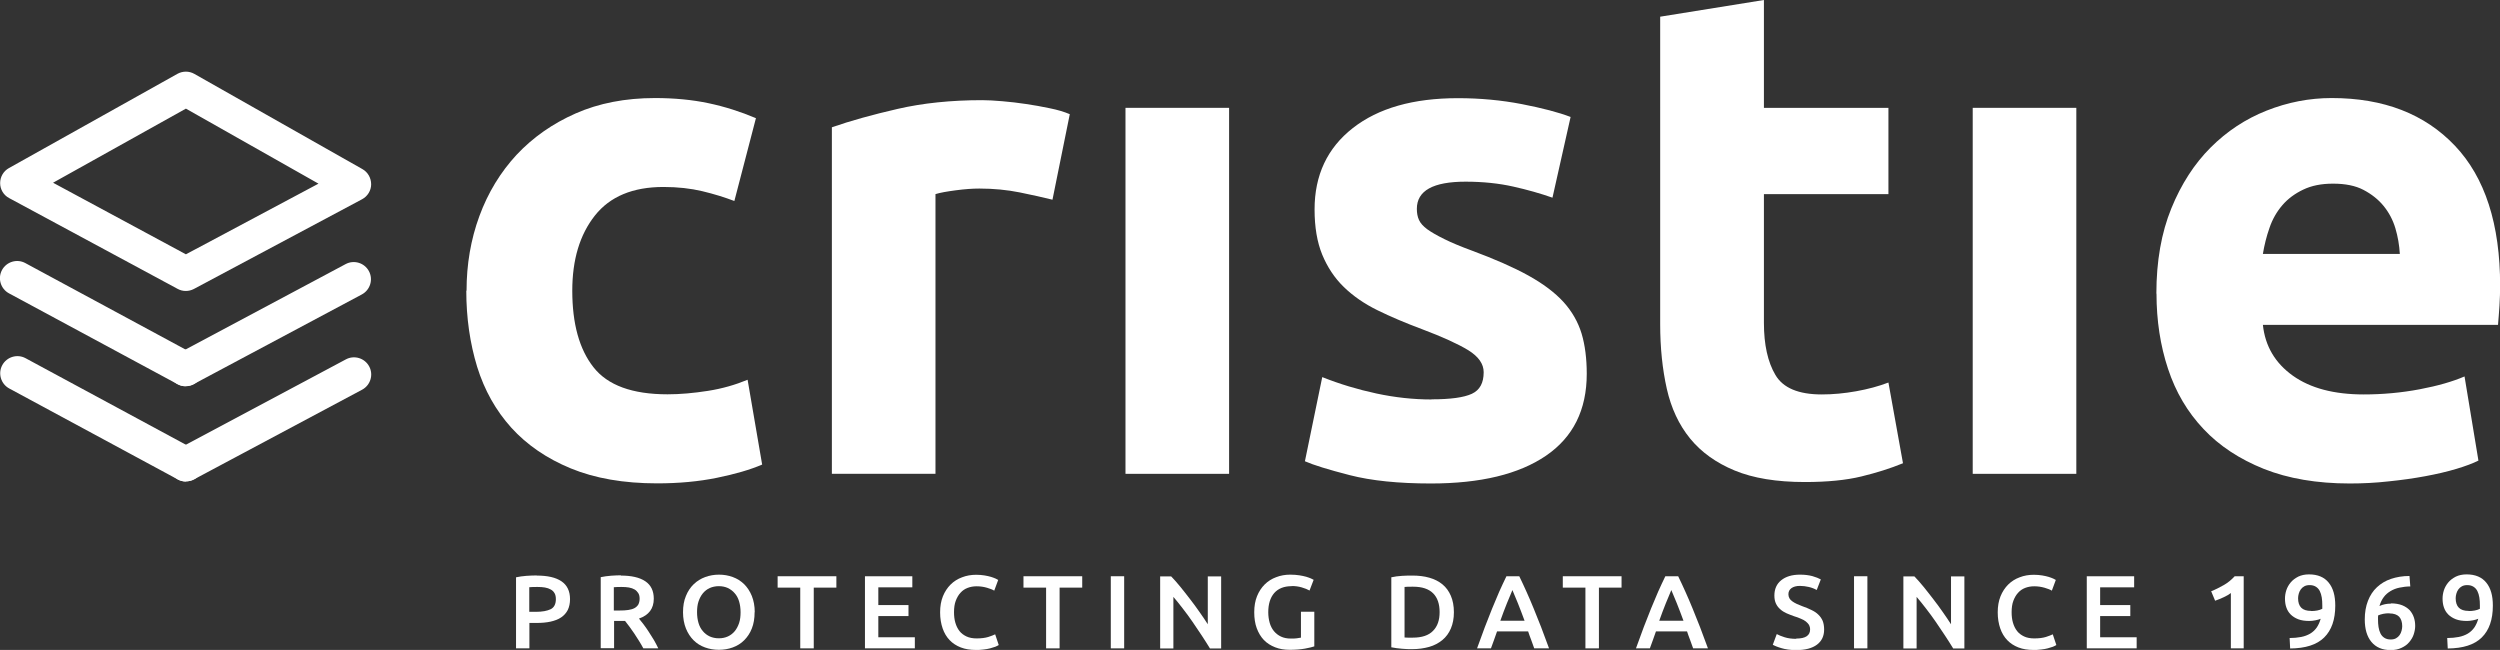 <svg xmlns="http://www.w3.org/2000/svg" id="Layer_2" viewBox="0 0 188.94 49.12"><rect x="0" y="0" width="188.94" height="49.12" fill="#333333" stroke="none"/><defs><style>.cls-1{fill:#fff;}</style></defs><g id="Warstwa_1"><g><path class="cls-1" d="M14.03,29.19c-.21,0-.42-.05-.62-.16L.68,22.17c-.63-.34-.87-1.13-.53-1.76,.34-.63,1.13-.87,1.76-.53l12.73,6.87c.63,.34,.87,1.13,.53,1.76-.23,.44-.68,.68-1.14,.68Z"></path><path class="cls-1" d="M14.05,36.39c-.21,0-.42-.05-.62-.16L.7,29.36c-.63-.34-.87-1.13-.53-1.76,.34-.63,1.13-.87,1.76-.53l12.73,6.87c.63,.34,.87,1.13,.53,1.76-.23,.44-.68,.68-1.14,.68Z"></path><g><g><path class="cls-1" d="M16.98,21.78s0,0,0,0c0,0,0,0,0,0Z"></path><path class="cls-1" d="M14.04,21.99c-.21,0-.42-.05-.62-.16L.69,14.97c-.42-.22-.68-.66-.68-1.13s.25-.91,.67-1.14L13.41,5.58c.4-.22,.88-.22,1.27,0l12.71,7.2c.41,.23,.66,.67,.66,1.15,0,.47-.27,.91-.69,1.13l-12.71,6.78c-.19,.1-.4,.15-.61,.15ZM4.01,13.81l10.04,5.41,10.02-5.34-10.02-5.67L4.01,13.81Z"></path></g><path class="cls-1" d="M14.03,29.19c-.46,0-.91-.25-1.15-.69-.34-.63-.1-1.42,.53-1.76l12.71-6.78c.63-.34,1.42-.1,1.76,.53,.34,.63,.1,1.42-.53,1.76l-12.71,6.78c-.19,.1-.4,.15-.61,.15Z"></path><path class="cls-1" d="M14.05,36.39c-.46,0-.91-.25-1.15-.69-.34-.63-.1-1.42,.53-1.76l12.71-6.78c.63-.34,1.42-.1,1.76,.53,.34,.63,.1,1.42-.53,1.76l-12.71,6.78c-.19,.1-.4,.15-.61,.15Z"></path><g><g><path class="cls-1" d="M35.26,21.98c0-2,.32-3.88,.97-5.65,.65-1.77,1.59-3.31,2.81-4.63,1.23-1.31,2.72-2.36,4.47-3.13,1.75-.77,3.75-1.16,5.99-1.16,1.47,0,2.82,.13,4.05,.39,1.23,.26,2.42,.64,3.58,1.13l-1.63,6.26c-.74-.28-1.54-.53-2.42-.74-.88-.21-1.86-.32-2.94-.32-2.31,0-4.04,.72-5.18,2.16-1.14,1.44-1.71,3.33-1.71,5.68,0,2.49,.53,4.42,1.6,5.78,1.07,1.37,2.94,2.05,5.6,2.05,.95,0,1.96-.09,3.05-.26,1.09-.17,2.08-.46,3-.84l1.1,6.41c-.91,.39-2.05,.72-3.42,1-1.37,.28-2.87,.42-4.52,.42-2.52,0-4.7-.38-6.52-1.13-1.82-.75-3.32-1.78-4.5-3.08-1.17-1.3-2.03-2.83-2.58-4.6-.54-1.77-.82-3.69-.82-5.76Z"></path><path class="cls-1" d="M79.53,15.09c-.7-.17-1.52-.36-2.47-.55-.95-.19-1.96-.29-3.05-.29-.49,0-1.08,.04-1.76,.13-.68,.09-1.2,.18-1.55,.29v21.14h-7.83V9.62c1.4-.49,3.06-.95,4.97-1.39,1.91-.44,4.04-.66,6.39-.66,.42,0,.93,.03,1.52,.08,.6,.05,1.19,.12,1.79,.21,.6,.09,1.19,.19,1.79,.32,.6,.12,1.1,.27,1.52,.45l-1.31,6.47Z"></path><path class="cls-1" d="M92.89,35.81h-7.83V8.15h7.83v27.66Z"></path><path class="cls-1" d="M108.19,30.18c1.44,0,2.45-.14,3.05-.42,.6-.28,.89-.82,.89-1.63,0-.63-.39-1.18-1.16-1.66-.77-.47-1.95-1.01-3.52-1.6-1.23-.46-2.34-.93-3.34-1.42-1-.49-1.85-1.08-2.55-1.76-.7-.68-1.24-1.5-1.63-2.44-.39-.95-.58-2.09-.58-3.42,0-2.59,.96-4.64,2.89-6.15,1.93-1.51,4.57-2.26,7.94-2.26,1.68,0,3.29,.15,4.84,.45,1.54,.3,2.77,.62,3.68,.97l-1.37,6.1c-.91-.32-1.9-.6-2.97-.84-1.07-.24-2.27-.37-3.6-.37-2.45,0-3.68,.68-3.68,2.05,0,.32,.05,.6,.16,.84,.11,.25,.32,.48,.63,.71,.32,.23,.74,.47,1.29,.74,.54,.27,1.24,.56,2.08,.87,1.72,.64,3.14,1.26,4.26,1.88,1.12,.62,2.01,1.29,2.66,2,.65,.72,1.1,1.51,1.37,2.39,.26,.87,.39,1.89,.39,3.04,0,2.73-1.03,4.79-3.08,6.19-2.05,1.4-4.95,2.1-8.7,2.1-2.45,0-4.5-.21-6.13-.63-1.63-.42-2.76-.77-3.39-1.05l1.31-6.36c1.33,.53,2.7,.94,4.1,1.24,1.4,.3,2.79,.45,4.15,.45Z"></path><path class="cls-1" d="M125.48,1.26l7.83-1.26V8.15h9.41v6.52h-9.41v9.73c0,1.65,.29,2.96,.87,3.94,.58,.98,1.74,1.47,3.5,1.47,.84,0,1.71-.08,2.6-.24s1.71-.38,2.44-.66l1.1,6.1c-.95,.39-2,.72-3.15,1s-2.58,.42-4.26,.42c-2.14,0-3.91-.29-5.31-.87-1.4-.58-2.52-1.38-3.37-2.42-.84-1.03-1.43-2.29-1.76-3.76-.33-1.47-.5-3.1-.5-4.89V1.26Z"></path><path class="cls-1" d="M156.92,35.81h-7.83V8.15h7.83v27.66Z"></path><path class="cls-1" d="M162.97,22.19c0-2.45,.38-4.6,1.13-6.44,.75-1.84,1.74-3.37,2.97-4.6,1.23-1.23,2.64-2.16,4.23-2.79,1.59-.63,3.23-.95,4.92-.95,3.93,0,7.03,1.2,9.31,3.6,2.28,2.4,3.42,5.93,3.42,10.59,0,.46-.02,.96-.05,1.5-.04,.54-.07,1.03-.11,1.45h-17.77c.17,1.61,.93,2.89,2.26,3.84,1.33,.95,3.12,1.42,5.36,1.42,1.44,0,2.85-.13,4.23-.39,1.38-.26,2.51-.59,3.39-.97l1.05,6.36c-.42,.21-.98,.42-1.68,.63-.7,.21-1.48,.39-2.34,.55-.86,.16-1.78,.29-2.76,.39-.98,.11-1.96,.16-2.94,.16-2.49,0-4.65-.37-6.49-1.1-1.84-.74-3.37-1.74-4.57-3.02-1.21-1.28-2.1-2.79-2.68-4.55-.58-1.75-.87-3.65-.87-5.68Zm18.4-3c-.04-.67-.15-1.31-.34-1.95-.19-.63-.49-1.19-.89-1.68-.4-.49-.91-.89-1.52-1.21-.61-.32-1.38-.47-2.29-.47s-1.63,.15-2.26,.45c-.63,.3-1.16,.69-1.58,1.18-.42,.49-.75,1.06-.97,1.71-.23,.65-.39,1.31-.5,1.97h10.36Z"></path></g><g><path class="cls-1" d="M40.57,43.5c.81,0,1.43,.14,1.86,.43,.43,.29,.65,.74,.65,1.35,0,.32-.06,.59-.17,.82-.12,.23-.28,.41-.5,.56s-.49,.25-.8,.32c-.32,.07-.68,.1-1.09,.1h-.51v1.92h-1.01v-5.37c.24-.05,.5-.09,.78-.11,.29-.02,.55-.03,.79-.03Zm.07,.86c-.26,0-.47,0-.64,.02v1.86h.49c.49,0,.86-.07,1.13-.2,.26-.13,.39-.39,.39-.76,0-.18-.03-.33-.1-.45-.07-.12-.17-.22-.29-.28-.12-.07-.27-.12-.44-.15-.17-.03-.35-.04-.54-.04Z"></path><path class="cls-1" d="M46.92,43.5c.8,0,1.42,.14,1.85,.43s.64,.73,.64,1.32c0,.74-.37,1.24-1.12,1.5,.1,.12,.22,.27,.35,.44,.13,.17,.26,.36,.39,.56,.13,.2,.26,.41,.39,.62,.12,.21,.23,.42,.33,.63h-1.13c-.1-.19-.21-.38-.33-.57-.12-.19-.24-.38-.36-.56-.12-.18-.24-.35-.36-.51-.12-.16-.23-.3-.33-.43-.08,0-.14,0-.19,0h-.64v2.06h-1.01v-5.37c.25-.05,.51-.09,.79-.11,.28-.02,.53-.03,.75-.03Zm.07,.86c-.21,0-.41,0-.6,.02v1.76h.44c.25,0,.46-.01,.65-.04,.19-.03,.34-.07,.47-.14,.13-.07,.22-.16,.29-.27,.06-.12,.1-.26,.1-.44,0-.17-.03-.31-.1-.42s-.16-.21-.28-.28-.26-.12-.43-.15c-.17-.03-.35-.04-.55-.04Z"></path><path class="cls-1" d="M57.03,46.27c0,.47-.07,.88-.21,1.23-.14,.36-.34,.65-.58,.89-.24,.24-.53,.42-.86,.54-.33,.12-.68,.18-1.05,.18s-.72-.06-1.05-.18c-.33-.12-.62-.3-.86-.54-.24-.24-.44-.54-.58-.89s-.22-.77-.22-1.23,.07-.88,.22-1.23c.14-.35,.34-.65,.59-.89,.25-.24,.54-.42,.87-.54,.33-.12,.67-.18,1.04-.18s.71,.06,1.04,.18c.33,.12,.61,.3,.86,.54,.24,.24,.44,.54,.58,.89,.14,.35,.22,.76,.22,1.23Zm-4.35,0c0,.3,.04,.57,.11,.81,.07,.24,.18,.45,.33,.62,.14,.17,.31,.3,.52,.4,.2,.09,.43,.14,.69,.14s.48-.05,.68-.14c.2-.09,.38-.23,.52-.4,.14-.17,.25-.38,.33-.62s.11-.51,.11-.81-.04-.57-.11-.81-.18-.45-.33-.62c-.14-.17-.32-.3-.52-.4-.2-.09-.43-.14-.68-.14s-.49,.05-.69,.14c-.2,.09-.38,.23-.52,.4-.14,.17-.25,.38-.33,.62-.08,.24-.11,.51-.11,.81Z"></path><path class="cls-1" d="M63.21,43.55v.86h-1.71v4.59h-1.02v-4.59h-1.71v-.86h4.45Z"></path><path class="cls-1" d="M65.37,49v-5.45h3.58v.84h-2.57v1.34h2.28v.83h-2.28v1.6h2.76v.84h-3.77Z"></path><path class="cls-1" d="M73.74,49.12c-.42,0-.79-.06-1.13-.19-.33-.13-.61-.31-.84-.55s-.41-.54-.53-.89c-.12-.35-.19-.75-.19-1.21s.07-.86,.21-1.21c.14-.35,.34-.65,.58-.89s.54-.43,.87-.55c.33-.13,.69-.19,1.07-.19,.23,0,.44,.02,.63,.05s.35,.07,.49,.11,.25,.09,.35,.13c.09,.05,.16,.08,.19,.1l-.3,.81c-.13-.08-.31-.15-.55-.22-.24-.07-.5-.11-.78-.11-.24,0-.47,.04-.68,.12-.21,.08-.39,.2-.54,.37-.15,.16-.27,.37-.36,.61s-.13,.53-.13,.86c0,.29,.03,.55,.1,.79,.07,.24,.17,.45,.31,.63,.14,.18,.32,.31,.53,.41s.47,.15,.77,.15c.36,0,.65-.04,.88-.11,.22-.07,.4-.14,.52-.2l.27,.81c-.06,.04-.15,.08-.26,.13-.11,.04-.24,.08-.39,.12-.15,.04-.32,.07-.51,.09s-.39,.04-.6,.04Z"></path><path class="cls-1" d="M81.79,43.55v.86h-1.71v4.59h-1.02v-4.59h-1.71v-.86h4.45Z"></path><path class="cls-1" d="M83.95,43.55h1.01v5.45h-1.01v-5.45Z"></path><path class="cls-1" d="M91.44,49c-.18-.3-.39-.62-.61-.96s-.46-.69-.7-1.04c-.24-.35-.49-.69-.74-1.01-.25-.33-.49-.62-.71-.88v3.9h-1v-5.45h.83c.21,.22,.45,.48,.69,.78s.49,.61,.74,.94c.25,.32,.49,.65,.72,.98,.23,.33,.44,.63,.62,.92v-3.62h1.01v5.45h-.86Z"></path><path class="cls-1" d="M97.62,44.3c-.57,0-1.01,.17-1.32,.52-.3,.35-.45,.83-.45,1.45,0,.29,.04,.56,.11,.81,.07,.24,.18,.45,.32,.62,.14,.17,.32,.31,.53,.41,.21,.1,.46,.15,.74,.15,.18,0,.33,0,.46-.02s.23-.03,.31-.05v-1.96h1.01v2.62c-.14,.05-.38,.11-.71,.17-.33,.06-.72,.09-1.15,.09-.4,0-.77-.06-1.1-.19s-.62-.31-.85-.55c-.23-.24-.41-.54-.54-.89-.13-.35-.19-.75-.19-1.21s.07-.86,.21-1.21c.14-.35,.34-.65,.58-.89s.54-.43,.87-.55c.33-.13,.69-.19,1.06-.19,.26,0,.49,.02,.69,.05s.37,.07,.52,.11c.14,.04,.26,.09,.36,.13,.09,.05,.16,.08,.2,.1l-.31,.81c-.16-.09-.36-.17-.6-.24s-.49-.1-.75-.1Z"></path><path class="cls-1" d="M109.88,46.27c0,.47-.08,.88-.23,1.23-.15,.35-.36,.64-.64,.87-.28,.23-.61,.41-1,.52-.39,.11-.82,.17-1.29,.17-.23,0-.48,0-.76-.03-.28-.02-.56-.06-.81-.11v-5.29c.26-.06,.53-.09,.82-.11,.29-.02,.55-.02,.77-.02,.47,0,.89,.05,1.28,.16,.39,.11,.72,.28,.99,.5,.28,.23,.49,.52,.64,.87,.15,.35,.23,.76,.23,1.25Zm-3.72,1.91c.06,0,.14,0,.23,.01,.1,0,.23,0,.39,0,.68,0,1.19-.17,1.52-.51,.34-.34,.5-.81,.5-1.42s-.16-1.09-.49-1.42c-.33-.33-.83-.5-1.52-.5-.3,0-.52,0-.64,.02v3.81Z"></path><path class="cls-1" d="M115.95,49c-.07-.21-.15-.43-.23-.64-.08-.21-.16-.42-.23-.64h-2.35c-.08,.22-.15,.44-.23,.65-.08,.21-.15,.42-.23,.63h-1.05c.21-.58,.41-1.12,.59-1.61,.19-.49,.37-.96,.55-1.4,.18-.44,.36-.86,.53-1.26,.18-.4,.36-.79,.55-1.18h.97c.19,.39,.37,.78,.55,1.18,.18,.4,.36,.82,.54,1.26,.18,.44,.36,.91,.56,1.4,.19,.49,.39,1.03,.6,1.61h-1.09Zm-1.65-4.4c-.12,.28-.26,.62-.42,1.01s-.32,.83-.49,1.3h1.83c-.17-.47-.34-.9-.5-1.31-.16-.4-.3-.74-.42-1.01Z"></path><path class="cls-1" d="M122.55,43.55v.86h-1.71v4.59h-1.02v-4.59h-1.71v-.86h4.45Z"></path><path class="cls-1" d="M127.96,49c-.07-.21-.15-.43-.23-.64-.08-.21-.16-.42-.23-.64h-2.35c-.08,.22-.15,.44-.23,.65-.08,.21-.15,.42-.23,.63h-1.05c.21-.58,.41-1.12,.59-1.61,.19-.49,.37-.96,.55-1.4,.18-.44,.36-.86,.53-1.26,.18-.4,.36-.79,.55-1.18h.97c.19,.39,.37,.78,.55,1.18,.18,.4,.36,.82,.54,1.26,.18,.44,.36,.91,.56,1.4,.19,.49,.39,1.03,.6,1.61h-1.09Zm-1.65-4.4c-.12,.28-.26,.62-.42,1.01s-.32,.83-.49,1.3h1.83c-.17-.47-.34-.9-.5-1.31-.16-.4-.3-.74-.42-1.01Z"></path><path class="cls-1" d="M135.75,48.26c.36,0,.63-.06,.8-.18,.17-.12,.25-.29,.25-.51,0-.13-.03-.24-.08-.34-.06-.09-.14-.18-.24-.26-.1-.08-.23-.15-.38-.21-.15-.07-.32-.13-.52-.19-.19-.07-.38-.14-.56-.22s-.34-.18-.47-.3c-.14-.12-.25-.26-.33-.43-.08-.17-.12-.37-.12-.61,0-.49,.17-.88,.52-1.16,.35-.28,.82-.42,1.42-.42,.35,0,.66,.04,.93,.11,.27,.08,.48,.16,.64,.25l-.31,.8c-.18-.1-.38-.18-.6-.23-.22-.05-.44-.08-.67-.08-.27,0-.49,.06-.64,.17-.15,.11-.23,.26-.23,.46,0,.12,.03,.22,.08,.31s.12,.16,.22,.23,.2,.13,.33,.19,.26,.11,.41,.17c.26,.09,.5,.19,.7,.29,.21,.1,.38,.21,.52,.35,.14,.13,.25,.29,.33,.47,.07,.18,.11,.4,.11,.66,0,.49-.18,.87-.54,1.14-.36,.27-.88,.41-1.56,.41-.23,0-.44-.01-.63-.04-.19-.03-.36-.06-.51-.11-.15-.04-.27-.09-.38-.13-.11-.04-.19-.09-.26-.12l.3-.81c.14,.08,.34,.16,.59,.24s.54,.12,.89,.12Z"></path><path class="cls-1" d="M140.12,43.55h1.01v5.45h-1.01v-5.45Z"></path><path class="cls-1" d="M147.61,49c-.18-.3-.39-.62-.61-.96s-.46-.69-.7-1.04c-.24-.35-.49-.69-.74-1.01-.25-.33-.49-.62-.71-.88v3.9h-1v-5.45h.83c.21,.22,.45,.48,.69,.78s.49,.61,.74,.94c.25,.32,.49,.65,.72,.98,.23,.33,.44,.63,.62,.92v-3.62h1.01v5.45h-.86Z"></path><path class="cls-1" d="M153.67,49.12c-.42,0-.79-.06-1.13-.19-.33-.13-.61-.31-.84-.55s-.41-.54-.53-.89c-.12-.35-.19-.75-.19-1.21s.07-.86,.21-1.21c.14-.35,.34-.65,.58-.89s.54-.43,.87-.55c.33-.13,.69-.19,1.07-.19,.23,0,.44,.02,.63,.05s.35,.07,.49,.11,.25,.09,.35,.13c.09,.05,.16,.08,.19,.1l-.3,.81c-.13-.08-.31-.15-.55-.22-.24-.07-.5-.11-.78-.11-.24,0-.47,.04-.68,.12-.21,.08-.39,.2-.54,.37-.15,.16-.27,.37-.36,.61s-.13,.53-.13,.86c0,.29,.03,.55,.1,.79,.07,.24,.17,.45,.31,.63,.14,.18,.32,.31,.53,.41s.47,.15,.77,.15c.36,0,.65-.04,.88-.11,.22-.07,.4-.14,.52-.2l.27,.81c-.06,.04-.15,.08-.26,.13-.11,.04-.24,.08-.39,.12-.15,.04-.32,.07-.51,.09s-.39,.04-.6,.04Z"></path><path class="cls-1" d="M157.71,49v-5.45h3.58v.84h-2.57v1.34h2.28v.83h-2.28v1.6h2.76v.84h-3.77Z"></path><path class="cls-1" d="M167.12,44.68c.31-.12,.62-.28,.94-.46s.59-.41,.83-.67h.68v5.45h-.97v-4.18c-.14,.11-.33,.22-.55,.32-.22,.1-.43,.19-.64,.26l-.3-.72Z"></path><path class="cls-1" d="M175.42,46.75c-.13,.06-.27,.1-.43,.13-.16,.03-.31,.05-.45,.05-.33,0-.62-.04-.85-.13s-.42-.21-.57-.36c-.15-.15-.26-.33-.33-.54-.07-.2-.1-.42-.1-.66,0-.2,.03-.41,.1-.63,.07-.21,.18-.41,.33-.59,.15-.18,.34-.32,.57-.44,.23-.11,.5-.17,.82-.17,.65,0,1.15,.21,1.48,.62,.34,.41,.5,.99,.5,1.74,0,1.06-.28,1.86-.84,2.41s-1.41,.82-2.57,.83l-.04-.79c.32,0,.61-.03,.87-.08s.49-.14,.68-.25c.2-.12,.36-.27,.49-.45,.13-.19,.24-.42,.31-.69Zm-.76-.57c.16,0,.31-.01,.46-.04,.15-.03,.28-.07,.39-.13,0-.06,0-.11,0-.15v-.11c0-.21-.01-.41-.04-.59-.03-.19-.08-.35-.15-.49-.07-.14-.17-.25-.3-.33s-.28-.12-.47-.12c-.16,0-.29,.03-.4,.09s-.2,.14-.27,.24-.12,.21-.15,.32-.05,.23-.05,.34c0,.32,.08,.56,.24,.72,.16,.16,.41,.24,.74,.24Z"></path><path class="cls-1" d="M180.69,45.6c.33,0,.62,.05,.85,.14s.42,.22,.57,.37c.14,.16,.25,.34,.32,.55,.07,.21,.1,.42,.1,.65,0,.2-.04,.41-.11,.63s-.19,.41-.34,.59-.34,.32-.58,.43c-.23,.11-.5,.17-.82,.17-.64,0-1.12-.21-1.46-.62-.34-.41-.5-.98-.5-1.7,0-.52,.08-.99,.24-1.4,.16-.41,.38-.75,.68-1.03s.65-.49,1.06-.63c.42-.14,.88-.22,1.4-.22l.06,.79c-.29,0-.56,.04-.81,.09-.25,.05-.48,.14-.68,.26-.2,.12-.37,.26-.51,.45-.14,.18-.25,.41-.33,.68,.26-.12,.55-.18,.86-.18Zm-.12,.75c-.16,0-.31,.01-.45,.04-.14,.03-.28,.07-.39,.12,0,.04,0,.09-.01,.14,0,.05,0,.1,0,.15,0,.21,.01,.41,.04,.59,.03,.19,.08,.35,.15,.49,.07,.14,.17,.25,.3,.33s.28,.12,.47,.12c.16,0,.29-.03,.4-.09,.11-.06,.2-.14,.27-.24s.12-.21,.15-.33,.05-.23,.05-.34c0-.31-.08-.55-.23-.72-.16-.16-.4-.25-.74-.25Z"></path><path class="cls-1" d="M187.33,46.75c-.13,.06-.27,.1-.43,.13-.16,.03-.31,.05-.45,.05-.33,0-.62-.04-.85-.13s-.42-.21-.57-.36c-.15-.15-.26-.33-.33-.54-.07-.2-.1-.42-.1-.66,0-.2,.03-.41,.1-.63,.07-.21,.18-.41,.33-.59,.15-.18,.34-.32,.57-.44,.23-.11,.5-.17,.82-.17,.65,0,1.15,.21,1.48,.62,.34,.41,.5,.99,.5,1.74,0,1.06-.28,1.86-.84,2.41s-1.41,.82-2.57,.83l-.04-.79c.32,0,.61-.03,.87-.08s.49-.14,.68-.25c.2-.12,.36-.27,.49-.45,.13-.19,.24-.42,.31-.69Zm-.76-.57c.16,0,.31-.01,.46-.04,.15-.03,.28-.07,.39-.13,0-.06,0-.11,0-.15v-.11c0-.21-.01-.41-.04-.59-.03-.19-.08-.35-.15-.49-.07-.14-.17-.25-.3-.33s-.28-.12-.47-.12c-.16,0-.29,.03-.4,.09s-.2,.14-.27,.24-.12,.21-.15,.32-.05,.23-.05,.34c0,.32,.08,.56,.24,.72,.16,.16,.41,.24,.74,.24Z"></path></g></g></g></g></g></svg>